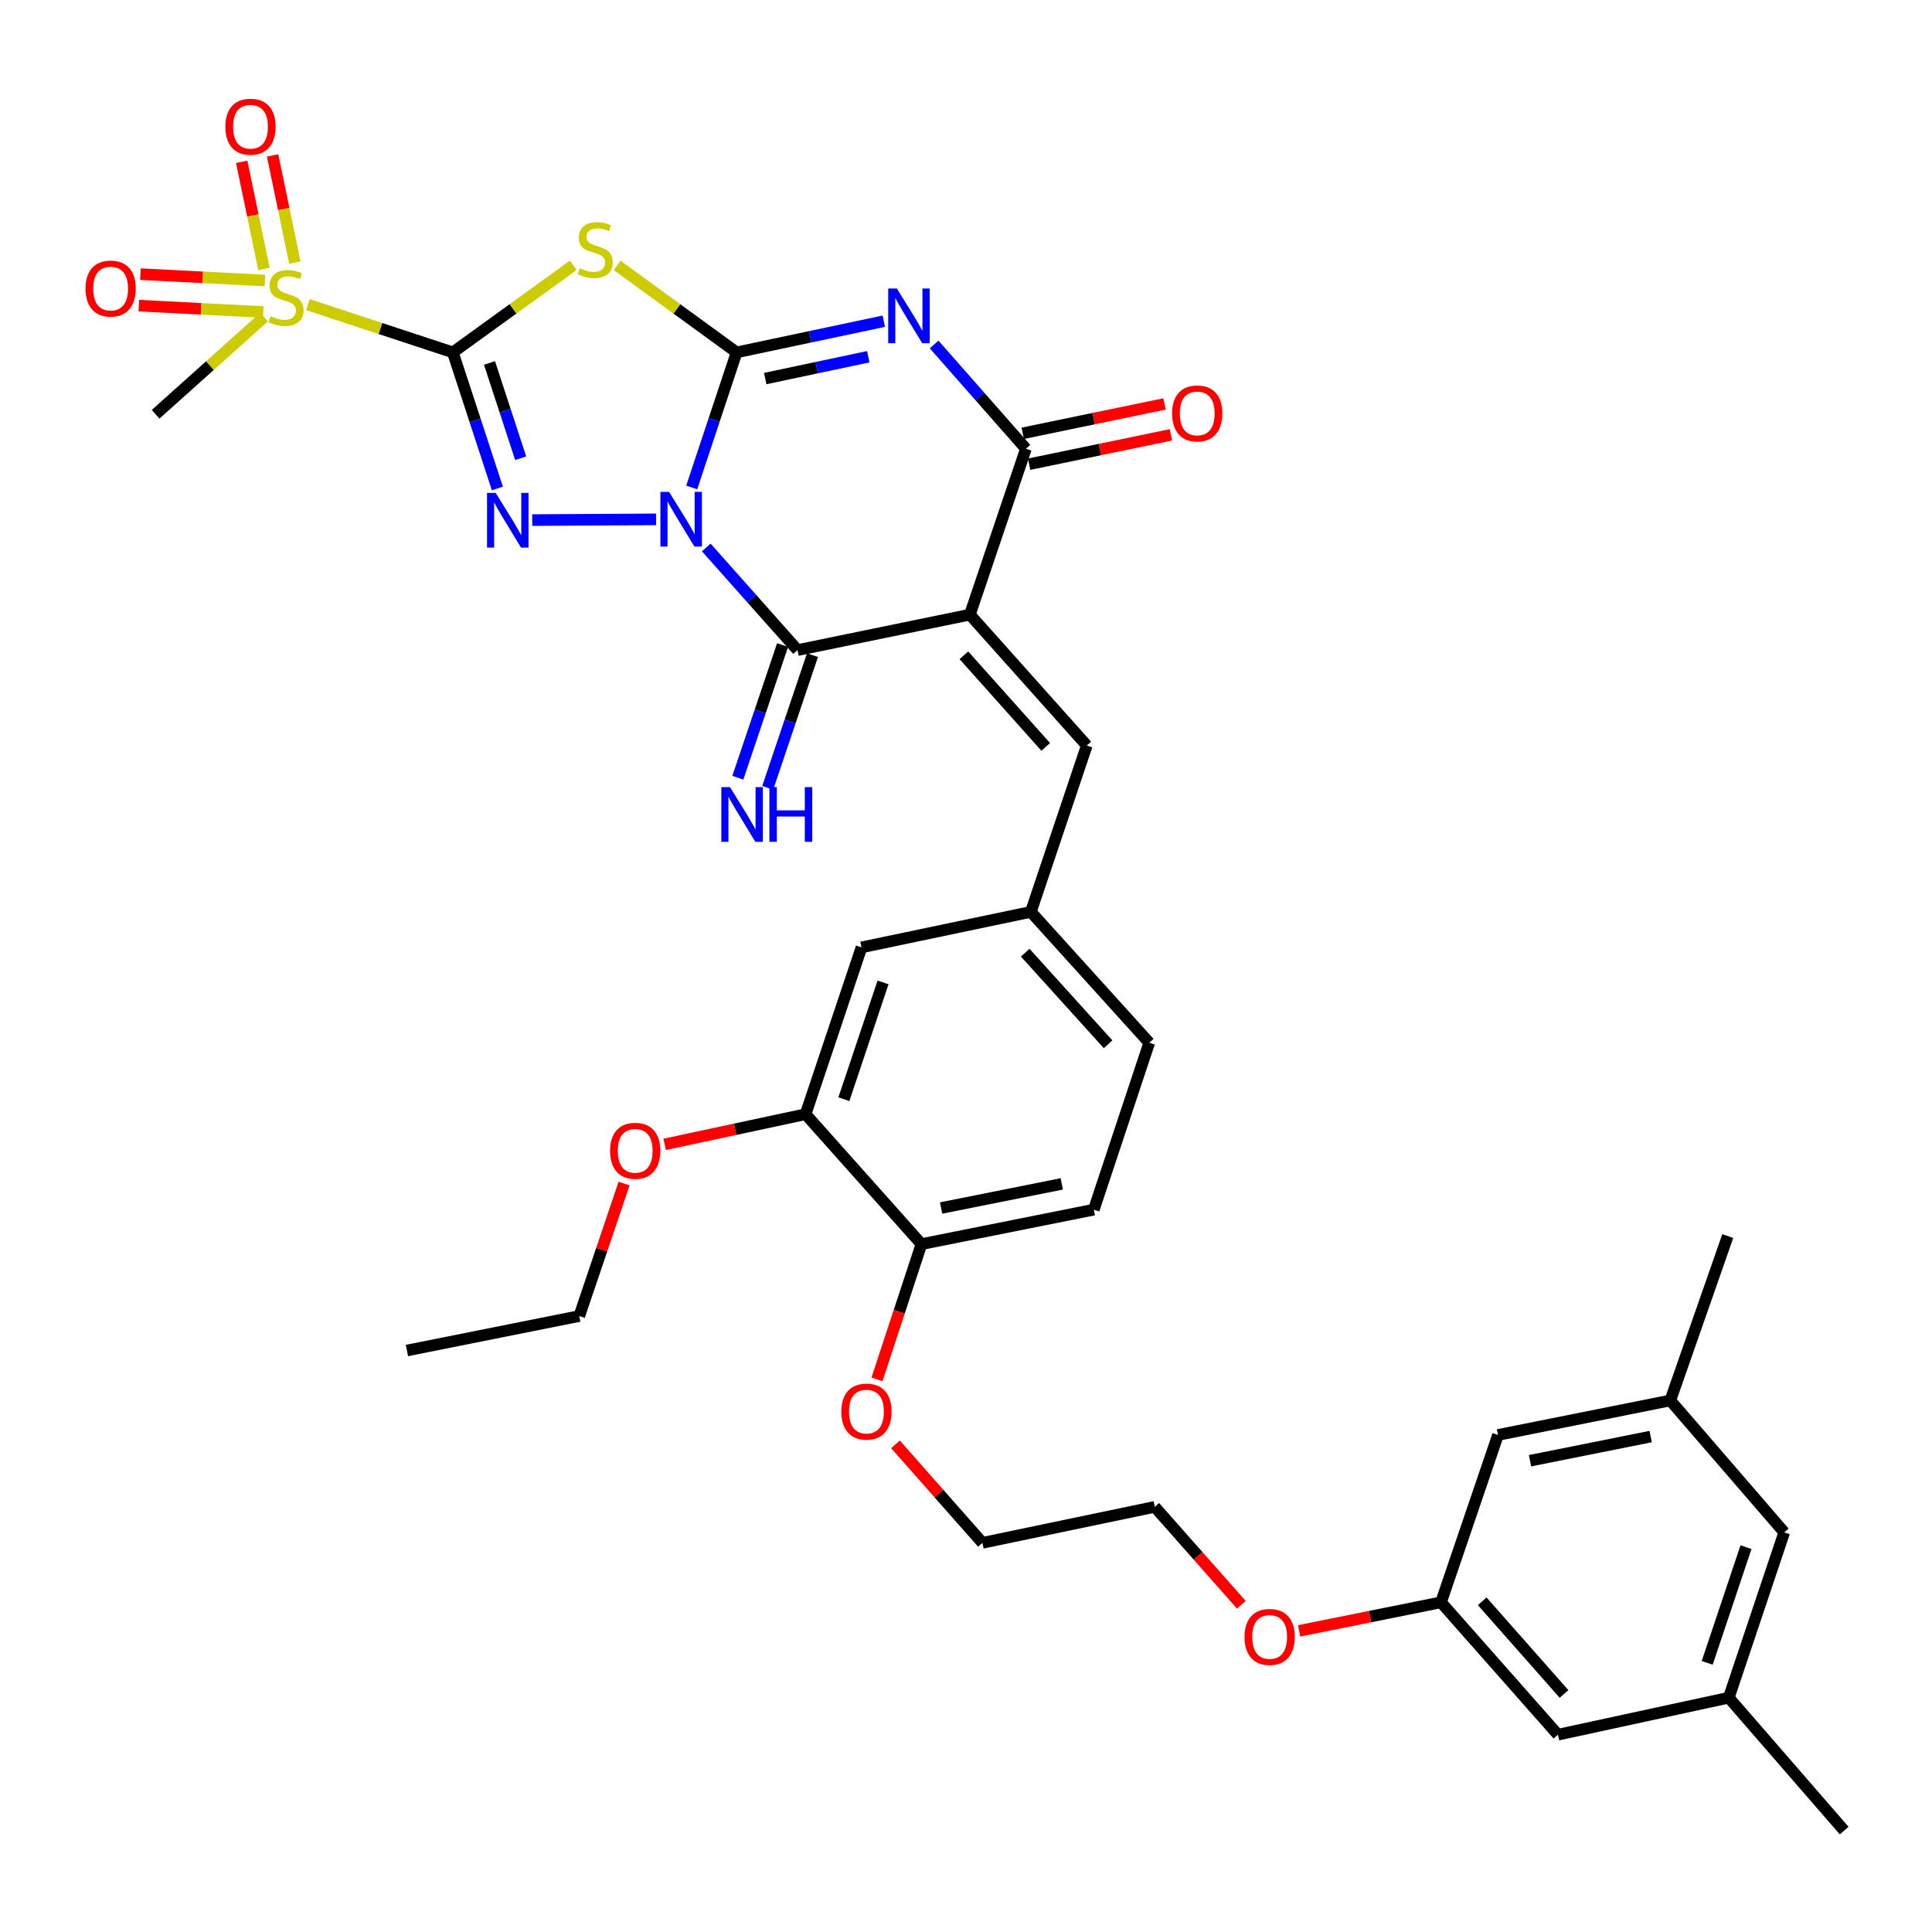 <?xml version='1.0' encoding='iso-8859-1'?>
<svg version='1.1' baseProfile='full'
              xmlns='http://www.w3.org/2000/svg'
                      xmlns:rdkit='http://www.rdkit.org/xml'
                      xmlns:xlink='http://www.w3.org/1999/xlink'
                  xml:space='preserve'
width='1000px' height='1000px' viewBox='0 0 1000 1000'>
<!-- END OF HEADER -->
<rect style='opacity:1.0;fill:#FFFFFF;stroke:none' width='1000' height='1000' x='0' y='0'> </rect>
<path class='bond-0' d='M 358.03,252.306 L 369.65,217.349' style='fill:none;fill-rule:evenodd;stroke:#0000FF;stroke-width:6px;stroke-linecap:butt;stroke-linejoin:miter;stroke-opacity:1' />
<path class='bond-0' d='M 369.65,217.349 L 381.269,182.392' style='fill:none;fill-rule:evenodd;stroke:#000000;stroke-width:6px;stroke-linecap:butt;stroke-linejoin:miter;stroke-opacity:1' />
<path class='bond-2' d='M 339.584,268.819 L 275.485,269.201' style='fill:none;fill-rule:evenodd;stroke:#0000FF;stroke-width:6px;stroke-linecap:butt;stroke-linejoin:miter;stroke-opacity:1' />
<path class='bond-6' d='M 365.574,283.369 L 389.187,309.927' style='fill:none;fill-rule:evenodd;stroke:#0000FF;stroke-width:6px;stroke-linecap:butt;stroke-linejoin:miter;stroke-opacity:1' />
<path class='bond-6' d='M 389.187,309.927 L 412.801,336.485' style='fill:none;fill-rule:evenodd;stroke:#000000;stroke-width:6px;stroke-linecap:butt;stroke-linejoin:miter;stroke-opacity:1' />
<path class='bond-3' d='M 381.269,182.392 L 419.363,174.323' style='fill:none;fill-rule:evenodd;stroke:#000000;stroke-width:6px;stroke-linecap:butt;stroke-linejoin:miter;stroke-opacity:1' />
<path class='bond-3' d='M 419.363,174.323 L 457.456,166.254' style='fill:none;fill-rule:evenodd;stroke:#0000FF;stroke-width:6px;stroke-linecap:butt;stroke-linejoin:miter;stroke-opacity:1' />
<path class='bond-3' d='M 396.081,195.945 L 422.746,190.297' style='fill:none;fill-rule:evenodd;stroke:#000000;stroke-width:6px;stroke-linecap:butt;stroke-linejoin:miter;stroke-opacity:1' />
<path class='bond-3' d='M 422.746,190.297 L 449.412,184.649' style='fill:none;fill-rule:evenodd;stroke:#0000FF;stroke-width:6px;stroke-linecap:butt;stroke-linejoin:miter;stroke-opacity:1' />
<path class='bond-5' d='M 381.269,182.392 L 350.347,159.883' style='fill:none;fill-rule:evenodd;stroke:#000000;stroke-width:6px;stroke-linecap:butt;stroke-linejoin:miter;stroke-opacity:1' />
<path class='bond-5' d='M 350.347,159.883 L 319.425,137.373' style='fill:none;fill-rule:evenodd;stroke:#CCCC00;stroke-width:6px;stroke-linecap:butt;stroke-linejoin:miter;stroke-opacity:1' />
<path class='bond-1' d='M 234.387,182.392 L 245.915,217.611' style='fill:none;fill-rule:evenodd;stroke:#000000;stroke-width:6px;stroke-linecap:butt;stroke-linejoin:miter;stroke-opacity:1' />
<path class='bond-1' d='M 245.915,217.611 L 257.443,252.831' style='fill:none;fill-rule:evenodd;stroke:#0000FF;stroke-width:6px;stroke-linecap:butt;stroke-linejoin:miter;stroke-opacity:1' />
<path class='bond-1' d='M 253.364,187.878 L 261.433,212.532' style='fill:none;fill-rule:evenodd;stroke:#000000;stroke-width:6px;stroke-linecap:butt;stroke-linejoin:miter;stroke-opacity:1' />
<path class='bond-1' d='M 261.433,212.532 L 269.503,237.186' style='fill:none;fill-rule:evenodd;stroke:#0000FF;stroke-width:6px;stroke-linecap:butt;stroke-linejoin:miter;stroke-opacity:1' />
<path class='bond-8' d='M 234.387,182.392 L 196.889,170.034' style='fill:none;fill-rule:evenodd;stroke:#000000;stroke-width:6px;stroke-linecap:butt;stroke-linejoin:miter;stroke-opacity:1' />
<path class='bond-8' d='M 196.889,170.034 L 159.391,157.677' style='fill:none;fill-rule:evenodd;stroke:#CCCC00;stroke-width:6px;stroke-linecap:butt;stroke-linejoin:miter;stroke-opacity:1' />
<path class='bond-36' d='M 234.387,182.392 L 265.558,159.858' style='fill:none;fill-rule:evenodd;stroke:#000000;stroke-width:6px;stroke-linecap:butt;stroke-linejoin:miter;stroke-opacity:1' />
<path class='bond-36' d='M 265.558,159.858 L 296.729,137.324' style='fill:none;fill-rule:evenodd;stroke:#CCCC00;stroke-width:6px;stroke-linecap:butt;stroke-linejoin:miter;stroke-opacity:1' />
<path class='bond-37' d='M 483.506,178.302 L 507.257,205.288' style='fill:none;fill-rule:evenodd;stroke:#0000FF;stroke-width:6px;stroke-linecap:butt;stroke-linejoin:miter;stroke-opacity:1' />
<path class='bond-37' d='M 507.257,205.288 L 531.008,232.275' style='fill:none;fill-rule:evenodd;stroke:#000000;stroke-width:6px;stroke-linecap:butt;stroke-linejoin:miter;stroke-opacity:1' />
<path class='bond-4' d='M 502.007,318.134 L 412.801,336.485' style='fill:none;fill-rule:evenodd;stroke:#000000;stroke-width:6px;stroke-linecap:butt;stroke-linejoin:miter;stroke-opacity:1' />
<path class='bond-7' d='M 502.007,318.134 L 531.008,232.275' style='fill:none;fill-rule:evenodd;stroke:#000000;stroke-width:6px;stroke-linecap:butt;stroke-linejoin:miter;stroke-opacity:1' />
<path class='bond-9' d='M 502.007,318.134 L 562.522,385.878' style='fill:none;fill-rule:evenodd;stroke:#000000;stroke-width:6px;stroke-linecap:butt;stroke-linejoin:miter;stroke-opacity:1' />
<path class='bond-9' d='M 498.907,339.174 L 541.267,386.594' style='fill:none;fill-rule:evenodd;stroke:#000000;stroke-width:6px;stroke-linecap:butt;stroke-linejoin:miter;stroke-opacity:1' />
<path class='bond-10' d='M 405.065,333.876 L 393.481,368.213' style='fill:none;fill-rule:evenodd;stroke:#000000;stroke-width:6px;stroke-linecap:butt;stroke-linejoin:miter;stroke-opacity:1' />
<path class='bond-10' d='M 393.481,368.213 L 381.898,402.55' style='fill:none;fill-rule:evenodd;stroke:#0000FF;stroke-width:6px;stroke-linecap:butt;stroke-linejoin:miter;stroke-opacity:1' />
<path class='bond-10' d='M 420.536,339.095 L 408.953,373.432' style='fill:none;fill-rule:evenodd;stroke:#000000;stroke-width:6px;stroke-linecap:butt;stroke-linejoin:miter;stroke-opacity:1' />
<path class='bond-10' d='M 408.953,373.432 L 397.369,407.77' style='fill:none;fill-rule:evenodd;stroke:#0000FF;stroke-width:6px;stroke-linecap:butt;stroke-linejoin:miter;stroke-opacity:1' />
<path class='bond-14' d='M 532.664,240.269 L 569.368,232.669' style='fill:none;fill-rule:evenodd;stroke:#000000;stroke-width:6px;stroke-linecap:butt;stroke-linejoin:miter;stroke-opacity:1' />
<path class='bond-14' d='M 569.368,232.669 L 606.071,225.07' style='fill:none;fill-rule:evenodd;stroke:#FF0000;stroke-width:6px;stroke-linecap:butt;stroke-linejoin:miter;stroke-opacity:1' />
<path class='bond-14' d='M 529.353,224.28 L 566.057,216.68' style='fill:none;fill-rule:evenodd;stroke:#000000;stroke-width:6px;stroke-linecap:butt;stroke-linejoin:miter;stroke-opacity:1' />
<path class='bond-14' d='M 566.057,216.68 L 602.761,209.08' style='fill:none;fill-rule:evenodd;stroke:#FF0000;stroke-width:6px;stroke-linecap:butt;stroke-linejoin:miter;stroke-opacity:1' />
<path class='bond-12' d='M 137.104,145.2 L 104.89,143.548' style='fill:none;fill-rule:evenodd;stroke:#CCCC00;stroke-width:6px;stroke-linecap:butt;stroke-linejoin:miter;stroke-opacity:1' />
<path class='bond-12' d='M 104.89,143.548 L 72.677,141.897' style='fill:none;fill-rule:evenodd;stroke:#FF0000;stroke-width:6px;stroke-linecap:butt;stroke-linejoin:miter;stroke-opacity:1' />
<path class='bond-12' d='M 136.268,161.507 L 104.054,159.855' style='fill:none;fill-rule:evenodd;stroke:#CCCC00;stroke-width:6px;stroke-linecap:butt;stroke-linejoin:miter;stroke-opacity:1' />
<path class='bond-12' d='M 104.054,159.855 L 71.841,158.204' style='fill:none;fill-rule:evenodd;stroke:#FF0000;stroke-width:6px;stroke-linecap:butt;stroke-linejoin:miter;stroke-opacity:1' />
<path class='bond-13' d='M 152.626,135.895 L 146.86,108.166' style='fill:none;fill-rule:evenodd;stroke:#CCCC00;stroke-width:6px;stroke-linecap:butt;stroke-linejoin:miter;stroke-opacity:1' />
<path class='bond-13' d='M 146.86,108.166 L 141.095,80.438' style='fill:none;fill-rule:evenodd;stroke:#FF0000;stroke-width:6px;stroke-linecap:butt;stroke-linejoin:miter;stroke-opacity:1' />
<path class='bond-13' d='M 136.639,139.219 L 130.874,111.49' style='fill:none;fill-rule:evenodd;stroke:#CCCC00;stroke-width:6px;stroke-linecap:butt;stroke-linejoin:miter;stroke-opacity:1' />
<path class='bond-13' d='M 130.874,111.49 L 125.109,83.761' style='fill:none;fill-rule:evenodd;stroke:#FF0000;stroke-width:6px;stroke-linecap:butt;stroke-linejoin:miter;stroke-opacity:1' />
<path class='bond-25' d='M 136.692,164.106 L 108.615,189.273' style='fill:none;fill-rule:evenodd;stroke:#CCCC00;stroke-width:6px;stroke-linecap:butt;stroke-linejoin:miter;stroke-opacity:1' />
<path class='bond-25' d='M 108.615,189.273 L 80.538,214.441' style='fill:none;fill-rule:evenodd;stroke:#000000;stroke-width:6px;stroke-linecap:butt;stroke-linejoin:miter;stroke-opacity:1' />
<path class='bond-15' d='M 562.522,385.878 L 533.566,471.992' style='fill:none;fill-rule:evenodd;stroke:#000000;stroke-width:6px;stroke-linecap:butt;stroke-linejoin:miter;stroke-opacity:1' />
<path class='bond-11' d='M 416.964,576.71 L 445.92,490.361' style='fill:none;fill-rule:evenodd;stroke:#000000;stroke-width:6px;stroke-linecap:butt;stroke-linejoin:miter;stroke-opacity:1' />
<path class='bond-11' d='M 436.789,568.949 L 457.058,508.505' style='fill:none;fill-rule:evenodd;stroke:#000000;stroke-width:6px;stroke-linecap:butt;stroke-linejoin:miter;stroke-opacity:1' />
<path class='bond-27' d='M 416.964,576.71 L 380.501,584.513' style='fill:none;fill-rule:evenodd;stroke:#000000;stroke-width:6px;stroke-linecap:butt;stroke-linejoin:miter;stroke-opacity:1' />
<path class='bond-27' d='M 380.501,584.513 L 344.037,592.315' style='fill:none;fill-rule:evenodd;stroke:#FF0000;stroke-width:6px;stroke-linecap:butt;stroke-linejoin:miter;stroke-opacity:1' />
<path class='bond-38' d='M 416.964,576.71 L 476.944,643.956' style='fill:none;fill-rule:evenodd;stroke:#000000;stroke-width:6px;stroke-linecap:butt;stroke-linejoin:miter;stroke-opacity:1' />
<path class='bond-16' d='M 533.566,471.992 L 445.92,490.361' style='fill:none;fill-rule:evenodd;stroke:#000000;stroke-width:6px;stroke-linecap:butt;stroke-linejoin:miter;stroke-opacity:1' />
<path class='bond-26' d='M 533.566,471.992 L 594.852,539.718' style='fill:none;fill-rule:evenodd;stroke:#000000;stroke-width:6px;stroke-linecap:butt;stroke-linejoin:miter;stroke-opacity:1' />
<path class='bond-26' d='M 530.652,493.107 L 573.552,540.515' style='fill:none;fill-rule:evenodd;stroke:#000000;stroke-width:6px;stroke-linecap:butt;stroke-linejoin:miter;stroke-opacity:1' />
<path class='bond-17' d='M 476.944,643.956 L 566.15,626.113' style='fill:none;fill-rule:evenodd;stroke:#000000;stroke-width:6px;stroke-linecap:butt;stroke-linejoin:miter;stroke-opacity:1' />
<path class='bond-17' d='M 487.122,625.268 L 549.567,612.778' style='fill:none;fill-rule:evenodd;stroke:#000000;stroke-width:6px;stroke-linecap:butt;stroke-linejoin:miter;stroke-opacity:1' />
<path class='bond-28' d='M 476.944,643.956 L 465.439,678.958' style='fill:none;fill-rule:evenodd;stroke:#000000;stroke-width:6px;stroke-linecap:butt;stroke-linejoin:miter;stroke-opacity:1' />
<path class='bond-28' d='M 465.439,678.958 L 453.934,713.96' style='fill:none;fill-rule:evenodd;stroke:#FF0000;stroke-width:6px;stroke-linecap:butt;stroke-linejoin:miter;stroke-opacity:1' />
<path class='bond-18' d='M 745.87,829.363 L 709.152,836.746' style='fill:none;fill-rule:evenodd;stroke:#000000;stroke-width:6px;stroke-linecap:butt;stroke-linejoin:miter;stroke-opacity:1' />
<path class='bond-18' d='M 709.152,836.746 L 672.433,844.129' style='fill:none;fill-rule:evenodd;stroke:#FF0000;stroke-width:6px;stroke-linecap:butt;stroke-linejoin:miter;stroke-opacity:1' />
<path class='bond-22' d='M 745.87,829.363 L 806.385,897.878' style='fill:none;fill-rule:evenodd;stroke:#000000;stroke-width:6px;stroke-linecap:butt;stroke-linejoin:miter;stroke-opacity:1' />
<path class='bond-22' d='M 767.186,828.831 L 809.546,876.792' style='fill:none;fill-rule:evenodd;stroke:#000000;stroke-width:6px;stroke-linecap:butt;stroke-linejoin:miter;stroke-opacity:1' />
<path class='bond-23' d='M 745.87,829.363 L 775.361,742.733' style='fill:none;fill-rule:evenodd;stroke:#000000;stroke-width:6px;stroke-linecap:butt;stroke-linejoin:miter;stroke-opacity:1' />
<path class='bond-19' d='M 864.549,724.88 L 775.361,742.733' style='fill:none;fill-rule:evenodd;stroke:#000000;stroke-width:6px;stroke-linecap:butt;stroke-linejoin:miter;stroke-opacity:1' />
<path class='bond-19' d='M 854.376,743.569 L 791.944,756.066' style='fill:none;fill-rule:evenodd;stroke:#000000;stroke-width:6px;stroke-linecap:butt;stroke-linejoin:miter;stroke-opacity:1' />
<path class='bond-24' d='M 864.549,724.88 L 923.522,793.151' style='fill:none;fill-rule:evenodd;stroke:#000000;stroke-width:6px;stroke-linecap:butt;stroke-linejoin:miter;stroke-opacity:1' />
<path class='bond-30' d='M 864.549,724.88 L 894.285,639.792' style='fill:none;fill-rule:evenodd;stroke:#000000;stroke-width:6px;stroke-linecap:butt;stroke-linejoin:miter;stroke-opacity:1' />
<path class='bond-20' d='M 894.811,878.72 L 806.385,897.878' style='fill:none;fill-rule:evenodd;stroke:#000000;stroke-width:6px;stroke-linecap:butt;stroke-linejoin:miter;stroke-opacity:1' />
<path class='bond-31' d='M 894.811,878.72 L 954.545,947.516' style='fill:none;fill-rule:evenodd;stroke:#000000;stroke-width:6px;stroke-linecap:butt;stroke-linejoin:miter;stroke-opacity:1' />
<path class='bond-39' d='M 894.811,878.72 L 923.522,793.151' style='fill:none;fill-rule:evenodd;stroke:#000000;stroke-width:6px;stroke-linecap:butt;stroke-linejoin:miter;stroke-opacity:1' />
<path class='bond-39' d='M 883.638,860.691 L 903.735,800.792' style='fill:none;fill-rule:evenodd;stroke:#000000;stroke-width:6px;stroke-linecap:butt;stroke-linejoin:miter;stroke-opacity:1' />
<path class='bond-21' d='M 566.15,626.113 L 594.852,539.718' style='fill:none;fill-rule:evenodd;stroke:#000000;stroke-width:6px;stroke-linecap:butt;stroke-linejoin:miter;stroke-opacity:1' />
<path class='bond-32' d='M 323.026,612.598 L 311.427,646.891' style='fill:none;fill-rule:evenodd;stroke:#FF0000;stroke-width:6px;stroke-linecap:butt;stroke-linejoin:miter;stroke-opacity:1' />
<path class='bond-32' d='M 311.427,646.891 L 299.827,681.184' style='fill:none;fill-rule:evenodd;stroke:#000000;stroke-width:6px;stroke-linecap:butt;stroke-linejoin:miter;stroke-opacity:1' />
<path class='bond-33' d='M 463.505,747.587 L 486.004,773.081' style='fill:none;fill-rule:evenodd;stroke:#FF0000;stroke-width:6px;stroke-linecap:butt;stroke-linejoin:miter;stroke-opacity:1' />
<path class='bond-33' d='M 486.004,773.081 L 508.502,798.575' style='fill:none;fill-rule:evenodd;stroke:#000000;stroke-width:6px;stroke-linecap:butt;stroke-linejoin:miter;stroke-opacity:1' />
<path class='bond-29' d='M 642.524,830.633 L 620.117,805.293' style='fill:none;fill-rule:evenodd;stroke:#FF0000;stroke-width:6px;stroke-linecap:butt;stroke-linejoin:miter;stroke-opacity:1' />
<path class='bond-29' d='M 620.117,805.293 L 597.709,779.952' style='fill:none;fill-rule:evenodd;stroke:#000000;stroke-width:6px;stroke-linecap:butt;stroke-linejoin:miter;stroke-opacity:1' />
<path class='bond-35' d='M 299.827,681.184 L 210.62,699.027' style='fill:none;fill-rule:evenodd;stroke:#000000;stroke-width:6px;stroke-linecap:butt;stroke-linejoin:miter;stroke-opacity:1' />
<path class='bond-34' d='M 508.502,798.575 L 597.709,779.952' style='fill:none;fill-rule:evenodd;stroke:#000000;stroke-width:6px;stroke-linecap:butt;stroke-linejoin:miter;stroke-opacity:1' />
<path  class='atom-0' d='M 346.308 254.581
L 355.588 269.581
Q 356.508 271.061, 357.988 273.741
Q 359.468 276.421, 359.548 276.581
L 359.548 254.581
L 363.308 254.581
L 363.308 282.901
L 359.428 282.901
L 349.468 266.501
Q 348.308 264.581, 347.068 262.381
Q 345.868 260.181, 345.508 259.501
L 345.508 282.901
L 341.828 282.901
L 341.828 254.581
L 346.308 254.581
' fill='#0000FF'/>
<path  class='atom-3' d='M 256.566 255.116
L 265.846 270.116
Q 266.766 271.596, 268.246 274.276
Q 269.726 276.956, 269.806 277.116
L 269.806 255.116
L 273.566 255.116
L 273.566 283.436
L 269.686 283.436
L 259.726 267.036
Q 258.566 265.116, 257.326 262.916
Q 256.126 260.716, 255.766 260.036
L 255.766 283.436
L 252.086 283.436
L 252.086 255.116
L 256.566 255.116
' fill='#0000FF'/>
<path  class='atom-4' d='M 464.216 149.336
L 473.496 164.336
Q 474.416 165.816, 475.896 168.496
Q 477.376 171.176, 477.456 171.336
L 477.456 149.336
L 481.216 149.336
L 481.216 177.656
L 477.336 177.656
L 467.376 161.256
Q 466.216 159.336, 464.976 157.136
Q 463.776 154.936, 463.416 154.256
L 463.416 177.656
L 459.736 177.656
L 459.736 149.336
L 464.216 149.336
' fill='#0000FF'/>
<path  class='atom-6' d='M 300.082 138.836
Q 300.402 138.956, 301.722 139.516
Q 303.042 140.076, 304.482 140.436
Q 305.962 140.756, 307.402 140.756
Q 310.082 140.756, 311.642 139.476
Q 313.202 138.156, 313.202 135.876
Q 313.202 134.316, 312.402 133.356
Q 311.642 132.396, 310.442 131.876
Q 309.242 131.356, 307.242 130.756
Q 304.722 129.996, 303.202 129.276
Q 301.722 128.556, 300.642 127.036
Q 299.602 125.516, 299.602 122.956
Q 299.602 119.396, 302.002 117.196
Q 304.442 114.996, 309.242 114.996
Q 312.522 114.996, 316.242 116.556
L 315.322 119.636
Q 311.922 118.236, 309.362 118.236
Q 306.602 118.236, 305.082 119.396
Q 303.562 120.516, 303.602 122.476
Q 303.602 123.996, 304.362 124.916
Q 305.162 125.836, 306.282 126.356
Q 307.442 126.876, 309.362 127.476
Q 311.922 128.276, 313.442 129.076
Q 314.962 129.876, 316.042 131.516
Q 317.162 133.116, 317.162 135.876
Q 317.162 139.796, 314.522 141.916
Q 311.922 143.996, 307.562 143.996
Q 305.042 143.996, 303.122 143.436
Q 301.242 142.916, 299.002 141.996
L 300.082 138.836
' fill='#CCCC00'/>
<path  class='atom-9' d='M 140.038 163.655
Q 140.358 163.775, 141.678 164.335
Q 142.998 164.895, 144.438 165.255
Q 145.918 165.575, 147.358 165.575
Q 150.038 165.575, 151.598 164.295
Q 153.158 162.975, 153.158 160.695
Q 153.158 159.135, 152.358 158.175
Q 151.598 157.215, 150.398 156.695
Q 149.198 156.175, 147.198 155.575
Q 144.678 154.815, 143.158 154.095
Q 141.678 153.375, 140.598 151.855
Q 139.558 150.335, 139.558 147.775
Q 139.558 144.215, 141.958 142.015
Q 144.398 139.815, 149.198 139.815
Q 152.478 139.815, 156.198 141.375
L 155.278 144.455
Q 151.878 143.055, 149.318 143.055
Q 146.558 143.055, 145.038 144.215
Q 143.518 145.335, 143.558 147.295
Q 143.558 148.815, 144.318 149.735
Q 145.118 150.655, 146.238 151.175
Q 147.398 151.695, 149.318 152.295
Q 151.878 153.095, 153.398 153.895
Q 154.918 154.695, 155.998 156.335
Q 157.118 157.935, 157.118 160.695
Q 157.118 164.615, 154.478 166.735
Q 151.878 168.815, 147.518 168.815
Q 144.998 168.815, 143.078 168.255
Q 141.198 167.735, 138.958 166.815
L 140.038 163.655
' fill='#CCCC00'/>
<path  class='atom-11' d='M 377.839 407.405
L 387.119 422.405
Q 388.039 423.885, 389.519 426.565
Q 390.999 429.245, 391.079 429.405
L 391.079 407.405
L 394.839 407.405
L 394.839 435.725
L 390.959 435.725
L 380.999 419.325
Q 379.839 417.405, 378.599 415.205
Q 377.399 413.005, 377.039 412.325
L 377.039 435.725
L 373.359 435.725
L 373.359 407.405
L 377.839 407.405
' fill='#0000FF'/>
<path  class='atom-11' d='M 398.239 407.405
L 402.079 407.405
L 402.079 419.445
L 416.559 419.445
L 416.559 407.405
L 420.399 407.405
L 420.399 435.725
L 416.559 435.725
L 416.559 422.645
L 402.079 422.645
L 402.079 435.725
L 398.239 435.725
L 398.239 407.405
' fill='#0000FF'/>
<path  class='atom-13' d='M 44.271 149.362
Q 44.271 142.562, 47.631 138.762
Q 50.991 134.962, 57.271 134.962
Q 63.551 134.962, 66.911 138.762
Q 70.271 142.562, 70.271 149.362
Q 70.271 156.242, 66.871 160.162
Q 63.471 164.042, 57.271 164.042
Q 51.031 164.042, 47.631 160.162
Q 44.271 156.282, 44.271 149.362
M 57.271 160.842
Q 61.591 160.842, 63.911 157.962
Q 66.271 155.042, 66.271 149.362
Q 66.271 143.802, 63.911 141.002
Q 61.591 138.162, 57.271 138.162
Q 52.951 138.162, 50.591 140.962
Q 48.271 143.762, 48.271 149.362
Q 48.271 155.082, 50.591 157.962
Q 52.951 160.842, 57.271 160.842
' fill='#FF0000'/>
<path  class='atom-14' d='M 116.65 65.58
Q 116.65 58.78, 120.01 54.98
Q 123.37 51.18, 129.65 51.18
Q 135.93 51.18, 139.29 54.98
Q 142.65 58.78, 142.65 65.58
Q 142.65 72.46, 139.25 76.38
Q 135.85 80.26, 129.65 80.26
Q 123.41 80.26, 120.01 76.38
Q 116.65 72.5, 116.65 65.58
M 129.65 77.06
Q 133.97 77.06, 136.29 74.18
Q 138.65 71.26, 138.65 65.58
Q 138.65 60.02, 136.29 57.22
Q 133.97 54.38, 129.65 54.38
Q 125.33 54.38, 122.97 57.18
Q 120.65 59.98, 120.65 65.58
Q 120.65 71.3, 122.97 74.18
Q 125.33 77.06, 129.65 77.06
' fill='#FF0000'/>
<path  class='atom-15' d='M 606.68 213.994
Q 606.68 207.194, 610.04 203.394
Q 613.4 199.594, 619.68 199.594
Q 625.96 199.594, 629.32 203.394
Q 632.68 207.194, 632.68 213.994
Q 632.68 220.874, 629.28 224.794
Q 625.88 228.674, 619.68 228.674
Q 613.44 228.674, 610.04 224.794
Q 606.68 220.914, 606.68 213.994
M 619.68 225.474
Q 624 225.474, 626.32 222.594
Q 628.68 219.674, 628.68 213.994
Q 628.68 208.434, 626.32 205.634
Q 624 202.794, 619.68 202.794
Q 615.36 202.794, 613 205.594
Q 610.68 208.394, 610.68 213.994
Q 610.68 219.714, 613 222.594
Q 615.36 225.474, 619.68 225.474
' fill='#FF0000'/>
<path  class='atom-28' d='M 315.783 595.659
Q 315.783 588.859, 319.143 585.059
Q 322.503 581.259, 328.783 581.259
Q 335.063 581.259, 338.423 585.059
Q 341.783 588.859, 341.783 595.659
Q 341.783 602.539, 338.383 606.459
Q 334.983 610.339, 328.783 610.339
Q 322.543 610.339, 319.143 606.459
Q 315.783 602.579, 315.783 595.659
M 328.783 607.139
Q 333.103 607.139, 335.423 604.259
Q 337.783 601.339, 337.783 595.659
Q 337.783 590.099, 335.423 587.299
Q 333.103 584.459, 328.783 584.459
Q 324.463 584.459, 322.103 587.259
Q 319.783 590.059, 319.783 595.659
Q 319.783 601.379, 322.103 604.259
Q 324.463 607.139, 328.783 607.139
' fill='#FF0000'/>
<path  class='atom-29' d='M 435.478 730.639
Q 435.478 723.839, 438.838 720.039
Q 442.198 716.239, 448.478 716.239
Q 454.758 716.239, 458.118 720.039
Q 461.478 723.839, 461.478 730.639
Q 461.478 737.519, 458.078 741.439
Q 454.678 745.319, 448.478 745.319
Q 442.238 745.319, 438.838 741.439
Q 435.478 737.559, 435.478 730.639
M 448.478 742.119
Q 452.798 742.119, 455.118 739.239
Q 457.478 736.319, 457.478 730.639
Q 457.478 725.079, 455.118 722.279
Q 452.798 719.439, 448.478 719.439
Q 444.158 719.439, 441.798 722.239
Q 439.478 725.039, 439.478 730.639
Q 439.478 736.359, 441.798 739.239
Q 444.158 742.119, 448.478 742.119
' fill='#FF0000'/>
<path  class='atom-30' d='M 644.171 847.277
Q 644.171 840.477, 647.531 836.677
Q 650.891 832.877, 657.171 832.877
Q 663.451 832.877, 666.811 836.677
Q 670.171 840.477, 670.171 847.277
Q 670.171 854.157, 666.771 858.077
Q 663.371 861.957, 657.171 861.957
Q 650.931 861.957, 647.531 858.077
Q 644.171 854.197, 644.171 847.277
M 657.171 858.757
Q 661.491 858.757, 663.811 855.877
Q 666.171 852.957, 666.171 847.277
Q 666.171 841.717, 663.811 838.917
Q 661.491 836.077, 657.171 836.077
Q 652.851 836.077, 650.491 838.877
Q 648.171 841.677, 648.171 847.277
Q 648.171 852.997, 650.491 855.877
Q 652.851 858.757, 657.171 858.757
' fill='#FF0000'/>
</svg>
